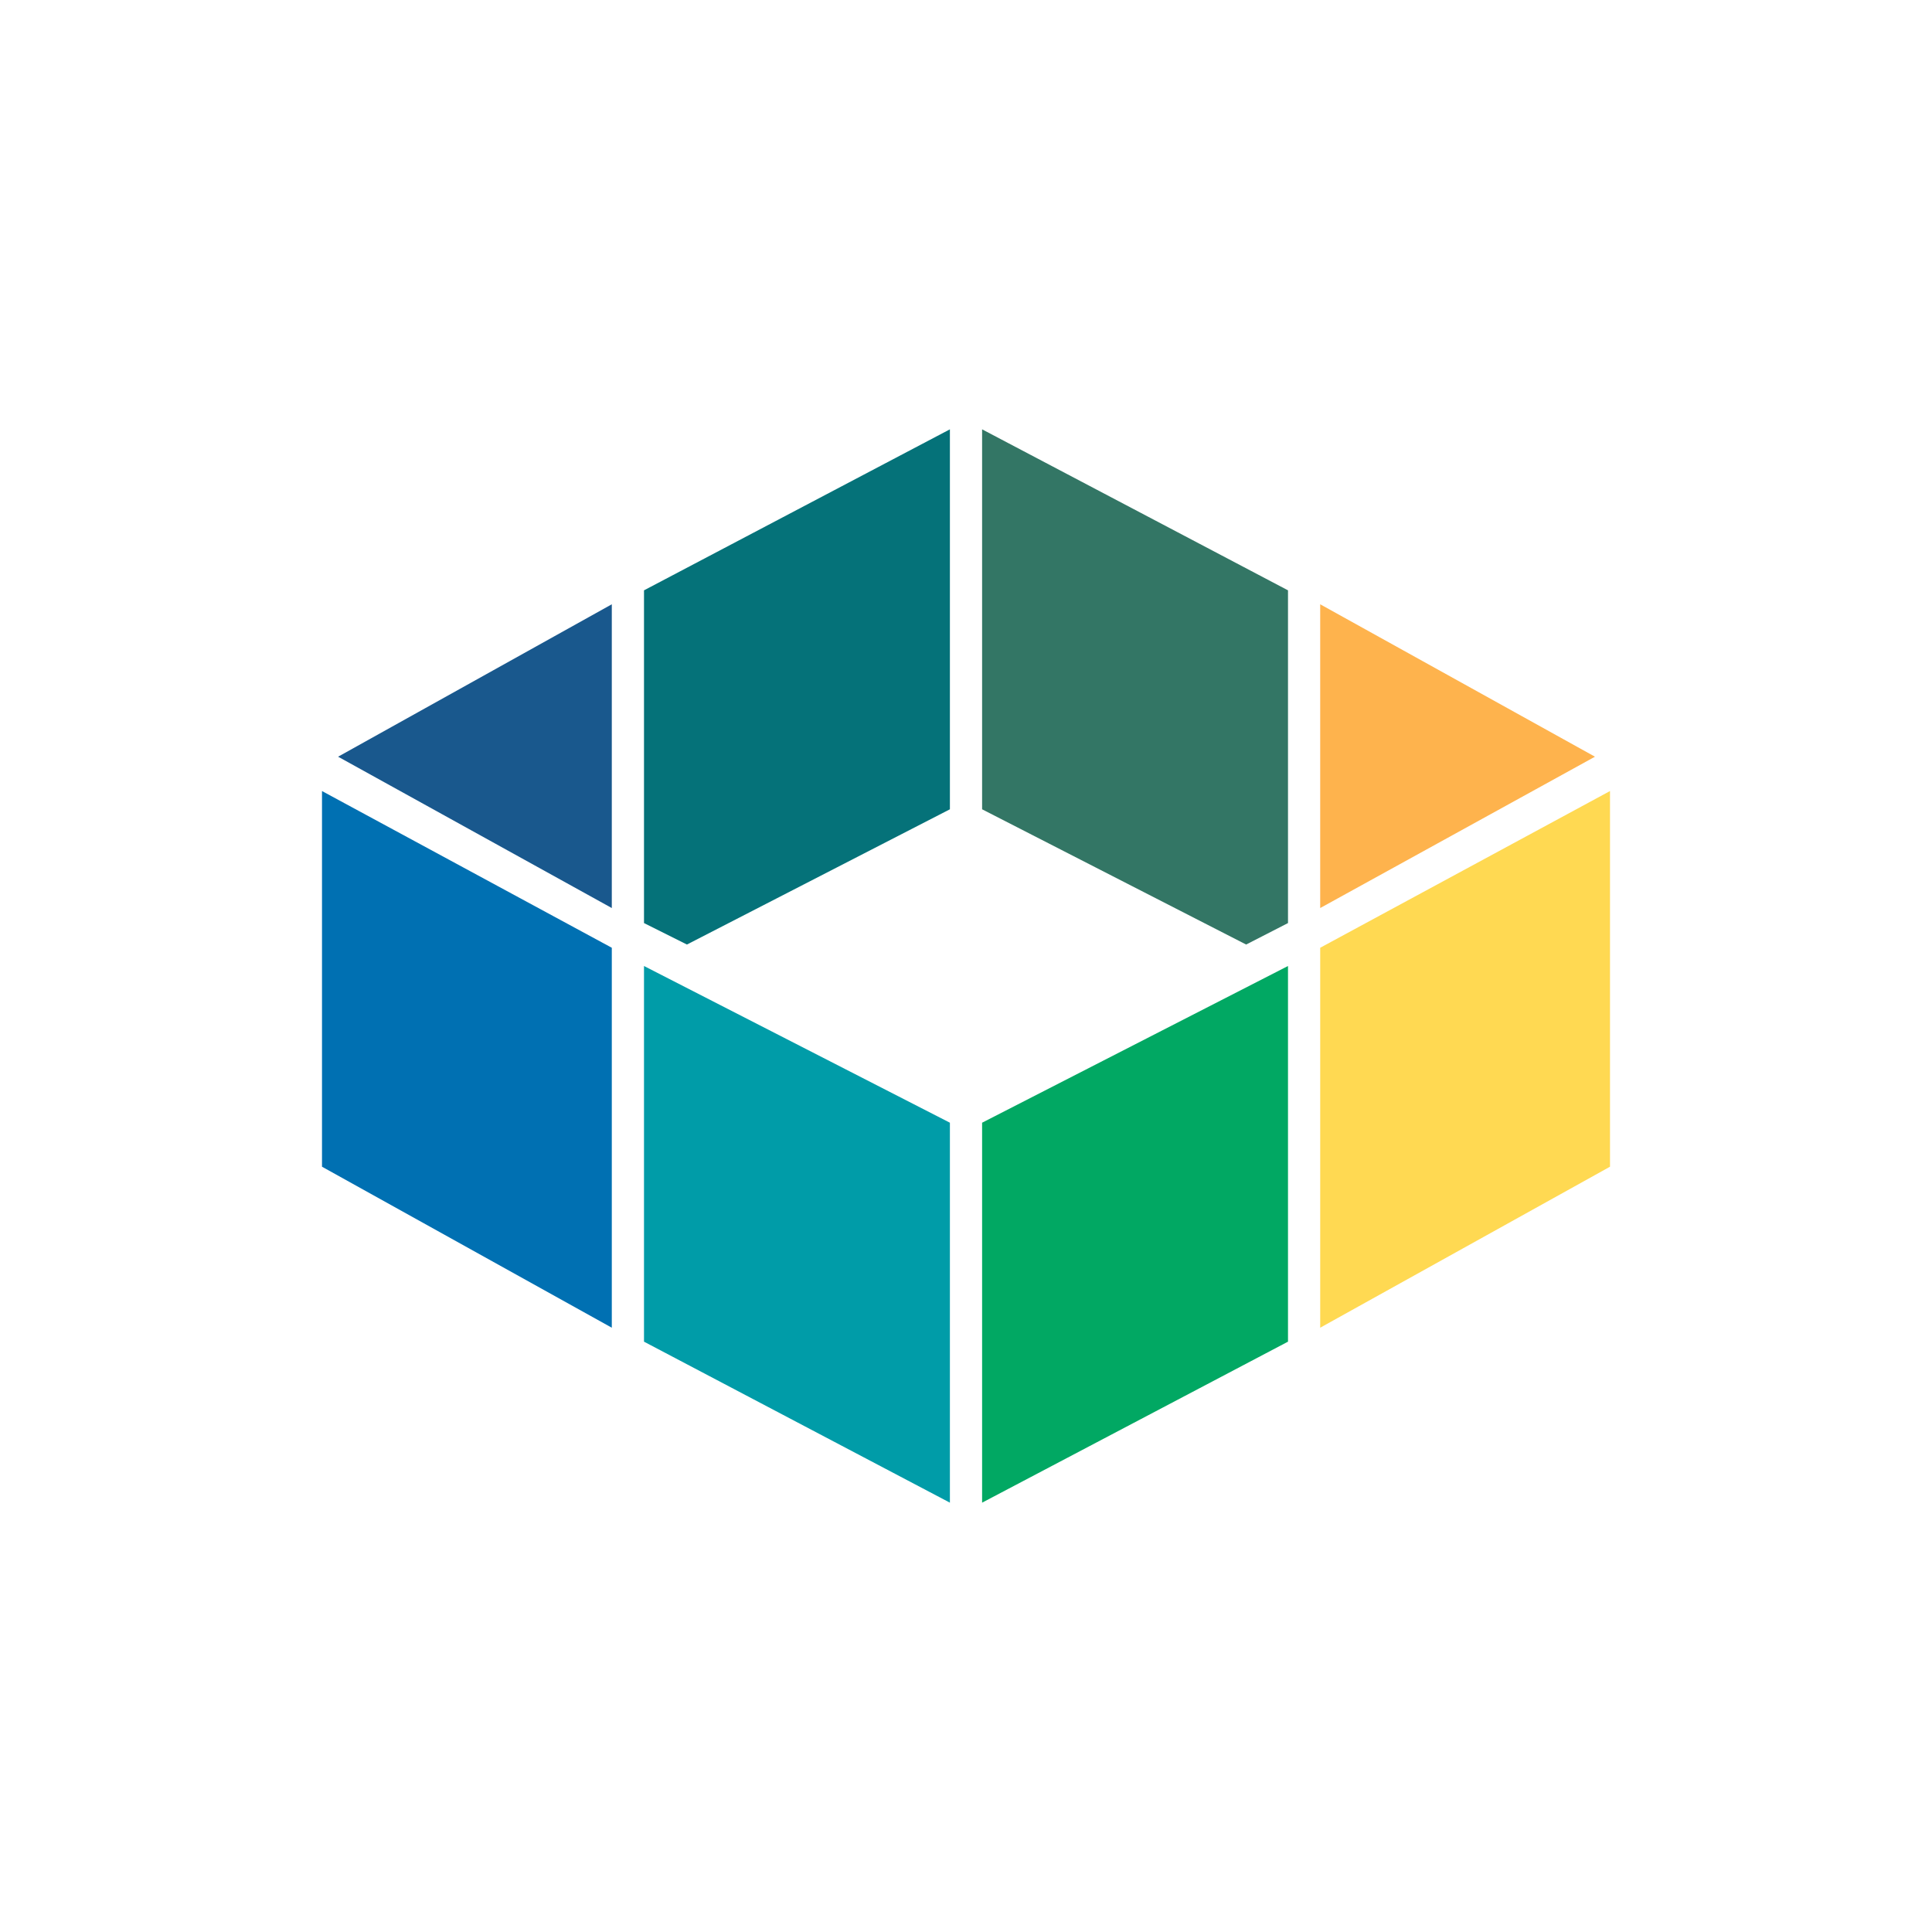 <svg xmlns="http://www.w3.org/2000/svg" width="18" height="18"><path fill="#0070B2" d="m3 7.37 2.7 1.46v3.54L3 10.87z"/><path fill="#009CA8" d="m6 9 2.85 1.46V14L6 12.5z"/><path fill="#FFD952" d="m15 7.37-2.7 1.46v3.54l2.7-1.5z"/><path fill="#01A863" d="m12 9-2.85 1.46V14L12 12.5z"/><path fill="#19588D" d="M5.7 5.63 3.15 7.05 5.7 8.46z"/><path fill="#057279" d="M8.85 7.54V4L6 5.5v3.1l.4.2z"/><path fill="#FEB34D" d="M12.3 5.63v2.83l2.56-1.41z"/><path fill="#337665" d="M12 5.5 9.15 4v3.54l2.46 1.26.39-.2z"/></svg>